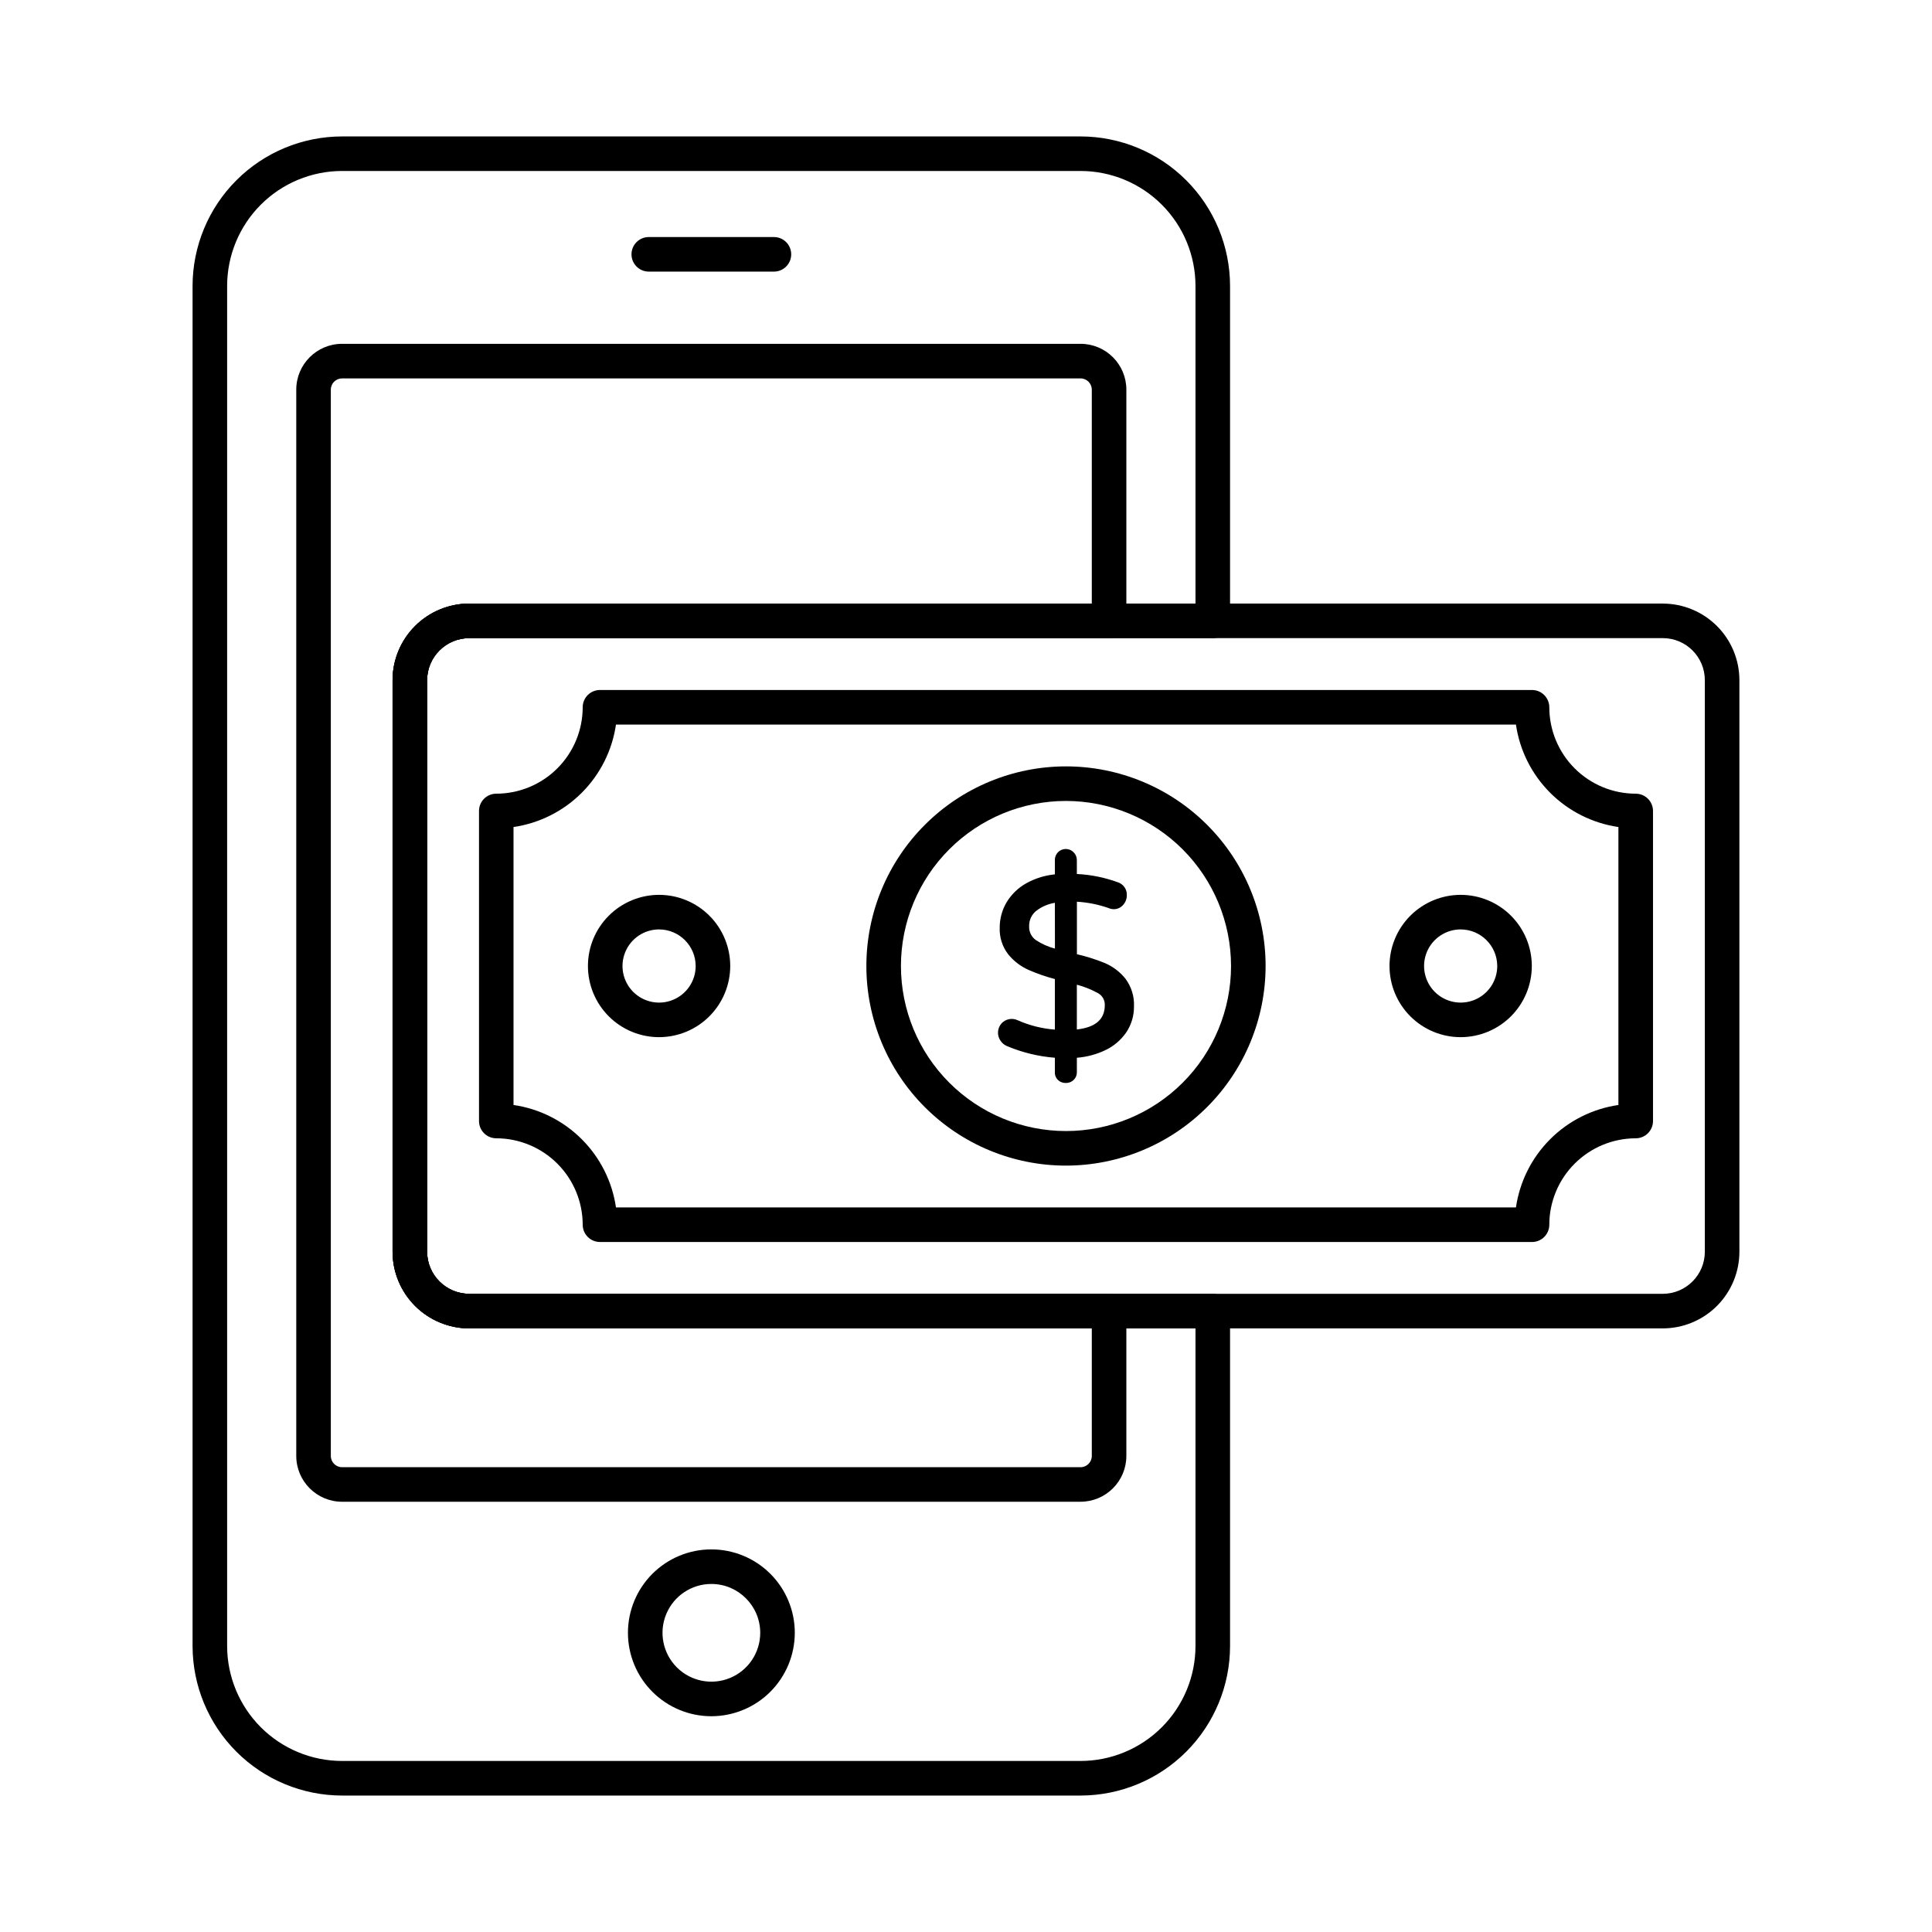 <?xml version="1.0" encoding="UTF-8"?>
<!-- Uploaded to: SVG Repo, www.svgrepo.com, Generator: SVG Repo Mixer Tools -->
<svg fill="#000000" width="800px" height="800px" version="1.1" viewBox="144 144 512 512" xmlns="http://www.w3.org/2000/svg">
 <g>
  <path d="m531.11 418.86c-5.004 0.004-9.801-1.98-13.34-5.512-3.543-3.535-5.531-8.332-5.535-13.332-0.004-5.004 1.98-9.801 5.516-13.34s8.332-5.527 13.336-5.531c5 0 9.797 1.984 13.336 5.523 3.539 3.535 5.523 8.332 5.523 13.336-0.004 4.996-1.988 9.785-5.519 13.32-3.531 3.535-8.32 5.523-13.316 5.535zm0-28.551v-0.004c-3.926-0.004-7.465 2.352-8.973 5.973-1.504 3.625-0.68 7.797 2.09 10.574 2.773 2.777 6.945 3.609 10.57 2.109s5.988-5.035 5.988-8.957c-0.016-5.344-4.336-9.672-9.676-9.699z"/>
  <path d="m318.68 418.86c-5.004 0.004-9.801-1.98-13.34-5.516-3.539-3.535-5.527-8.332-5.531-13.332-0.004-5 1.98-9.801 5.519-13.336 3.535-3.539 8.332-5.527 13.332-5.531 5 0 9.801 1.988 13.336 5.523 3.539 3.535 5.523 8.332 5.523 13.336-0.004 4.996-1.992 9.785-5.523 13.32-3.531 3.535-8.32 5.523-13.316 5.535zm0-28.551v-0.004c-3.926-0.004-7.465 2.356-8.969 5.977-1.504 3.625-0.68 7.797 2.094 10.574 2.769 2.773 6.941 3.606 10.566 2.106s5.988-5.035 5.988-8.957c-0.016-5.344-4.336-9.676-9.68-9.699z"/>
  <path d="m430.36 619.84h-195.71c-10.504-0.012-20.574-4.191-28-11.617-7.426-7.43-11.605-17.5-11.617-28v-360.45c0.012-10.504 4.191-20.574 11.617-28 7.426-7.43 17.496-11.605 28-11.617h195.71c10.504 0.012 20.574 4.188 28 11.617 7.43 7.426 11.605 17.496 11.617 28v88.762c0 1.215-0.48 2.379-1.34 3.238-0.859 0.859-2.023 1.34-3.238 1.34h-197.04c-6.156-0.004-11.156 4.973-11.176 11.129v151.46c0.008 6.168 5.008 11.168 11.176 11.176h197.04c1.215 0 2.379 0.484 3.238 1.34 0.859 0.859 1.34 2.027 1.34 3.238v88.766c-0.012 10.5-4.188 20.57-11.617 28-7.426 7.426-17.496 11.605-28 11.617zm-195.71-430.53c-8.074 0.008-15.816 3.219-21.527 8.93-5.707 5.707-8.922 13.449-8.93 21.527v360.45c0.008 8.074 3.223 15.816 8.93 21.527 5.711 5.707 13.453 8.922 21.527 8.93h195.71c8.078-0.008 15.82-3.223 21.527-8.93 5.711-5.711 8.922-13.453 8.93-21.527v-84.184h-192.45c-5.391-0.008-10.562-2.152-14.375-5.961-3.809-3.812-5.953-8.984-5.961-14.375v-151.46c0.012-5.383 2.16-10.543 5.973-14.348 3.812-3.801 8.977-5.938 14.363-5.941h192.45v-84.18c-0.008-8.078-3.219-15.82-8.93-21.527-5.707-5.711-13.449-8.922-21.527-8.93z"/>
  <path d="m430.36 541.98h-195.71c-6.699-0.008-12.129-5.438-12.137-12.137v-282.59c0.008-6.703 5.438-12.133 12.137-12.137h195.71c6.703 0.004 12.133 5.434 12.137 12.137v61.281c0 1.215-0.48 2.379-1.34 3.238-0.859 0.859-2.023 1.34-3.238 1.34h-169.55c-6.156-0.004-11.156 4.973-11.176 11.129v151.46c0.008 6.168 5.008 11.168 11.176 11.176h169.55c1.215 0 2.379 0.484 3.238 1.34 0.859 0.859 1.34 2.027 1.34 3.238v38.383c-0.004 6.699-5.434 12.129-12.137 12.137zm-195.71-297.7c-1.641 0-2.973 1.332-2.977 2.977v282.59c0.004 1.645 1.336 2.977 2.977 2.977h195.71c1.645 0 2.977-1.332 2.977-2.977v-33.801h-164.97c-5.391-0.008-10.562-2.152-14.375-5.961-3.809-3.812-5.953-8.984-5.961-14.375v-151.46c0.012-5.383 2.16-10.543 5.973-14.348 3.812-3.801 8.977-5.938 14.363-5.941h164.97v-56.699c0-1.645-1.332-2.977-2.977-2.977z"/>
  <path d="m332.52 598.82c-5.863 0-11.484-2.328-15.633-6.477-4.144-4.144-6.477-9.77-6.477-15.633 0-5.863 2.332-11.484 6.477-15.633 4.148-4.144 9.77-6.473 15.633-6.473s11.488 2.328 15.633 6.473c4.148 4.148 6.477 9.77 6.477 15.633-0.008 5.863-2.34 11.48-6.484 15.629-4.144 4.144-9.762 6.473-15.625 6.481zm0-35.055c-5.238 0-9.957 3.152-11.961 7.992-2.004 4.836-0.898 10.406 2.805 14.109 3.703 3.703 9.273 4.812 14.113 2.809 4.836-2.004 7.992-6.727 7.992-11.965-0.012-7.144-5.801-12.938-12.949-12.945z"/>
  <path d="m349.1 215.98h-33.164c-2.531 0-4.582-2.051-4.582-4.582 0-2.527 2.051-4.578 4.582-4.578h33.164c2.527 0 4.578 2.051 4.578 4.578 0 2.531-2.051 4.582-4.578 4.582z"/>
  <path d="m584.67 496.04h-316.3c-5.391-0.008-10.562-2.152-14.375-5.961-3.809-3.812-5.953-8.984-5.961-14.375v-151.46c0.012-5.383 2.16-10.543 5.973-14.348 3.812-3.801 8.977-5.938 14.363-5.941h316.3c5.379 0.008 10.535 2.148 14.34 5.949 3.805 3.805 5.945 8.961 5.949 14.34v151.46c0 5.387-2.133 10.551-5.938 14.363-3.805 3.812-8.965 5.961-14.352 5.973zm-316.3-182.93c-6.156-0.004-11.156 4.973-11.176 11.129v151.46c0.008 6.168 5.008 11.168 11.176 11.176h316.3c6.156-0.02 11.133-5.019 11.129-11.176v-151.46c-0.008-6.141-4.984-11.121-11.129-11.129z"/>
  <path d="m550 473.14h-247c-2.531 0-4.578-2.047-4.578-4.578-0.008-6.07-2.426-11.891-6.719-16.184-4.293-4.293-10.113-6.711-16.184-6.719-2.531 0-4.578-2.047-4.578-4.578v-82.168c0-2.527 2.047-4.578 4.578-4.578 6.07-0.008 11.891-2.422 16.184-6.715 4.293-4.293 6.711-10.113 6.719-16.188 0-2.527 2.047-4.578 4.578-4.578h247c1.215 0 2.379 0.48 3.238 1.34 0.859 0.859 1.344 2.023 1.344 3.238 0.004 6.074 2.422 11.895 6.715 16.188 4.293 4.293 10.113 6.707 16.184 6.715 1.215 0 2.379 0.48 3.238 1.34s1.344 2.023 1.344 3.238v82.168c0 1.215-0.484 2.379-1.344 3.238-0.859 0.859-2.023 1.34-3.238 1.34-6.07 0.008-11.891 2.426-16.184 6.719-4.293 4.293-6.711 10.113-6.715 16.184 0 1.215-0.484 2.379-1.344 3.238s-2.023 1.34-3.238 1.34zm-242.75-9.16h238.49c1-6.844 4.18-13.184 9.074-18.078 4.891-4.891 11.234-8.074 18.082-9.07v-73.66c-6.848-1-13.191-4.184-18.082-9.074-4.894-4.894-8.078-11.234-9.074-18.082h-238.5c-0.996 6.848-4.18 13.188-9.07 18.082-4.894 4.891-11.238 8.074-18.082 9.074v73.66c6.844 0.996 13.188 4.18 18.078 9.07 4.894 4.891 8.078 11.234 9.074 18.078z"/>
  <path d="m426.5 452.9c-14.031 0-27.488-5.574-37.406-15.492-9.922-9.922-15.496-23.379-15.496-37.406 0-14.031 5.574-27.488 15.496-37.406 9.918-9.922 23.375-15.496 37.406-15.496 14.027 0 27.484 5.574 37.402 15.496 9.922 9.918 15.496 23.375 15.496 37.406-0.016 14.023-5.594 27.469-15.512 37.387-9.918 9.918-23.363 15.496-37.387 15.512zm0-96.641c-11.602 0-22.727 4.609-30.93 12.812-8.203 8.203-12.812 19.328-12.812 30.93 0 11.598 4.609 22.723 12.812 30.926s19.328 12.812 30.93 12.812c11.598 0 22.723-4.609 30.926-12.812s12.812-19.328 12.812-30.926c-0.012-11.598-4.625-22.715-12.824-30.914-8.203-8.203-19.32-12.812-30.914-12.828z"/>
  <path d="m441.73 417.04c-1.332 1.949-3.168 3.5-5.312 4.484-2.496 1.172-5.203 1.828-7.957 1.938v4.648c0.016 0.531-0.188 1.039-0.559 1.414-0.82 0.73-2.055 0.746-2.887 0.031-0.383-0.383-0.582-0.906-0.555-1.445v-4.648c-4.555-0.266-9.031-1.309-13.238-3.082-0.531-0.223-0.988-0.598-1.309-1.078-0.773-1.086-0.68-2.562 0.23-3.539 0.488-0.543 1.195-0.844 1.926-0.824 0.434 0 0.859 0.09 1.25 0.266 3.516 1.566 7.297 2.457 11.141 2.621v-15.078c-2.566-0.648-5.074-1.5-7.504-2.555-1.98-0.875-3.723-2.215-5.078-3.902-1.406-1.836-2.125-4.102-2.027-6.414-0.02-2.207 0.559-4.379 1.664-6.285 1.207-2 2.922-3.641 4.973-4.758 2.453-1.336 5.168-2.121 7.957-2.289v-4.582 0.004c-0.008-0.535 0.188-1.055 0.555-1.445 0.367-0.387 0.883-0.602 1.418-0.586 0.539-0.004 1.059 0.207 1.438 0.59 0.383 0.383 0.594 0.902 0.59 1.441v4.519c3.894 0.102 7.742 0.832 11.406 2.16 1.148 0.34 1.91 1.43 1.832 2.625-0.004 0.699-0.258 1.375-0.723 1.902-0.469 0.562-1.172 0.875-1.902 0.852-0.363-0.023-0.715-0.113-1.047-0.262-3.082-1.07-6.309-1.664-9.57-1.766v15.574-0.004c2.672 0.594 5.293 1.402 7.832 2.422 2.035 0.848 3.824 2.184 5.211 3.898 1.477 1.977 2.219 4.406 2.094 6.871 0.023 2.231-0.617 4.418-1.848 6.281zm-23.727-23.137h0.004c1.973 1.273 4.16 2.184 6.453 2.688v-14.418c-2.273 0.215-4.449 1.043-6.293 2.391-1.523 1.156-2.398 2.973-2.356 4.883-0.078 1.766 0.75 3.445 2.195 4.457zm19.695 16.453h0.004c0.027-1.656-0.871-3.188-2.328-3.969-2.18-1.184-4.504-2.078-6.914-2.652v14.09c6.164-0.434 9.242-2.922 9.242-7.469z"/>
  <path d="m426.43 431c-0.754 0.02-1.488-0.258-2.039-0.773-0.57-0.547-0.879-1.316-0.84-2.106v-3.809c-4.367-0.344-8.648-1.383-12.684-3.086-0.695-0.289-1.289-0.777-1.707-1.402-1.016-1.434-0.887-3.383 0.305-4.676 1.098-1.133 2.793-1.445 4.223-0.777 3.121 1.387 6.457 2.227 9.863 2.484v-13.398c-2.383-0.629-4.711-1.434-6.969-2.418-2.109-0.941-3.969-2.367-5.418-4.168-1.531-1.992-2.32-4.453-2.234-6.965-0.016-2.371 0.605-4.699 1.801-6.75 1.289-2.144 3.121-3.906 5.312-5.117 2.32-1.273 4.871-2.066 7.508-2.324v-3.762c-0.031-1.191 0.672-2.277 1.77-2.738 1.098-0.461 2.367-0.203 3.199 0.652 0.559 0.547 0.867 1.305 0.855 2.086v3.664c3.695 0.176 7.34 0.91 10.812 2.176 1.516 0.465 2.516 1.902 2.43 3.481 0 0.918-0.336 1.805-0.941 2.492-0.637 0.773-1.598 1.207-2.602 1.176-0.473-0.02-0.938-0.133-1.371-0.328-2.684-0.93-5.481-1.484-8.312-1.652v13.91c2.477 0.574 4.91 1.34 7.269 2.289 2.176 0.902 4.09 2.336 5.566 4.168 1.605 2.133 2.414 4.758 2.289 7.422 0.02 2.418-0.684 4.785-2.019 6.797-1.422 2.082-3.383 3.742-5.672 4.801-2.344 1.102-4.863 1.766-7.445 1.965v3.801c0.02 0.77-0.277 1.512-0.824 2.055-0.566 0.555-1.332 0.855-2.125 0.832zm-14.355-15.141h0.004c-0.48-0.023-0.941 0.172-1.262 0.527-0.336 0.352-0.52 0.82-0.508 1.309 0 0.391 0.125 0.77 0.355 1.086 0.223 0.34 0.543 0.602 0.918 0.762 4.113 1.727 8.488 2.742 12.941 3.008l0.859 0.055v5.496h0.004c-0.031 0.285 0.066 0.574 0.27 0.777 0.473 0.371 1.137 0.371 1.609 0 0.195-0.199 0.297-0.473 0.281-0.754v-5.523l0.859-0.051h0.004c2.633-0.105 5.219-0.727 7.609-1.832 1.996-0.922 3.707-2.363 4.953-4.172 1.133-1.715 1.73-3.731 1.711-5.785 0.117-2.246-0.551-4.465-1.891-6.269-1.289-1.598-2.957-2.848-4.856-3.637-2.492-1-5.062-1.793-7.684-2.375l-0.707-0.168v-17.285l0.953 0.043v-0.004c3.352 0.113 6.668 0.734 9.84 1.832 0.23 0.113 0.484 0.188 0.742 0.211 0.461 0.027 0.91-0.172 1.203-0.531 0.324-0.355 0.504-0.82 0.5-1.305 0.082-0.809-0.438-1.555-1.223-1.758-3.574-1.297-7.336-2.008-11.137-2.113l-0.879-0.035v-5.414c0.012-0.297-0.102-0.582-0.316-0.793-0.199-0.207-0.477-0.328-0.766-0.336-0.289-0.004-0.57 0.109-0.777 0.316-0.207 0.219-0.316 0.512-0.301 0.812v5.434l-0.844 0.07v-0.004c-2.656 0.164-5.246 0.906-7.586 2.176-1.91 1.047-3.516 2.582-4.644 4.449-1.023 1.77-1.559 3.785-1.543 5.828-0.082 2.094 0.566 4.152 1.832 5.82 1.27 1.57 2.894 2.82 4.742 3.641 2.383 1.027 4.848 1.867 7.363 2.504l0.684 0.18v16.73l-0.957-0.043c-3.953-0.176-7.836-1.094-11.449-2.699-0.289-0.125-0.598-0.184-0.906-0.18zm15.469 2.953v-16.27l1.16 0.312c2.492 0.598 4.894 1.523 7.144 2.75 1.738 0.938 2.809 2.769 2.769 4.746 0 3.5-1.754 7.785-10.078 8.387zm1.832-13.859v11.871c4.984-0.574 7.406-2.699 7.406-6.469v0.004c0.043-1.344-0.688-2.59-1.883-3.207-1.742-0.957-3.598-1.695-5.523-2.199zm-3.992-7.172-1.148-0.297h-0.004c-2.398-0.539-4.688-1.496-6.754-2.832-1.691-1.18-2.664-3.141-2.578-5.203-0.051-2.191 0.957-4.273 2.707-5.598 1.969-1.453 4.297-2.344 6.734-2.582l1.039-0.141zm-1.832-14.527c-1.742 0.285-3.394 0.98-4.812 2.031-1.305 0.98-2.051 2.535-2.008 4.164-0.074 1.473 0.617 2.879 1.832 3.715 1.539 1.004 3.227 1.758 5.004 2.227z"/>
 </g>
</svg>